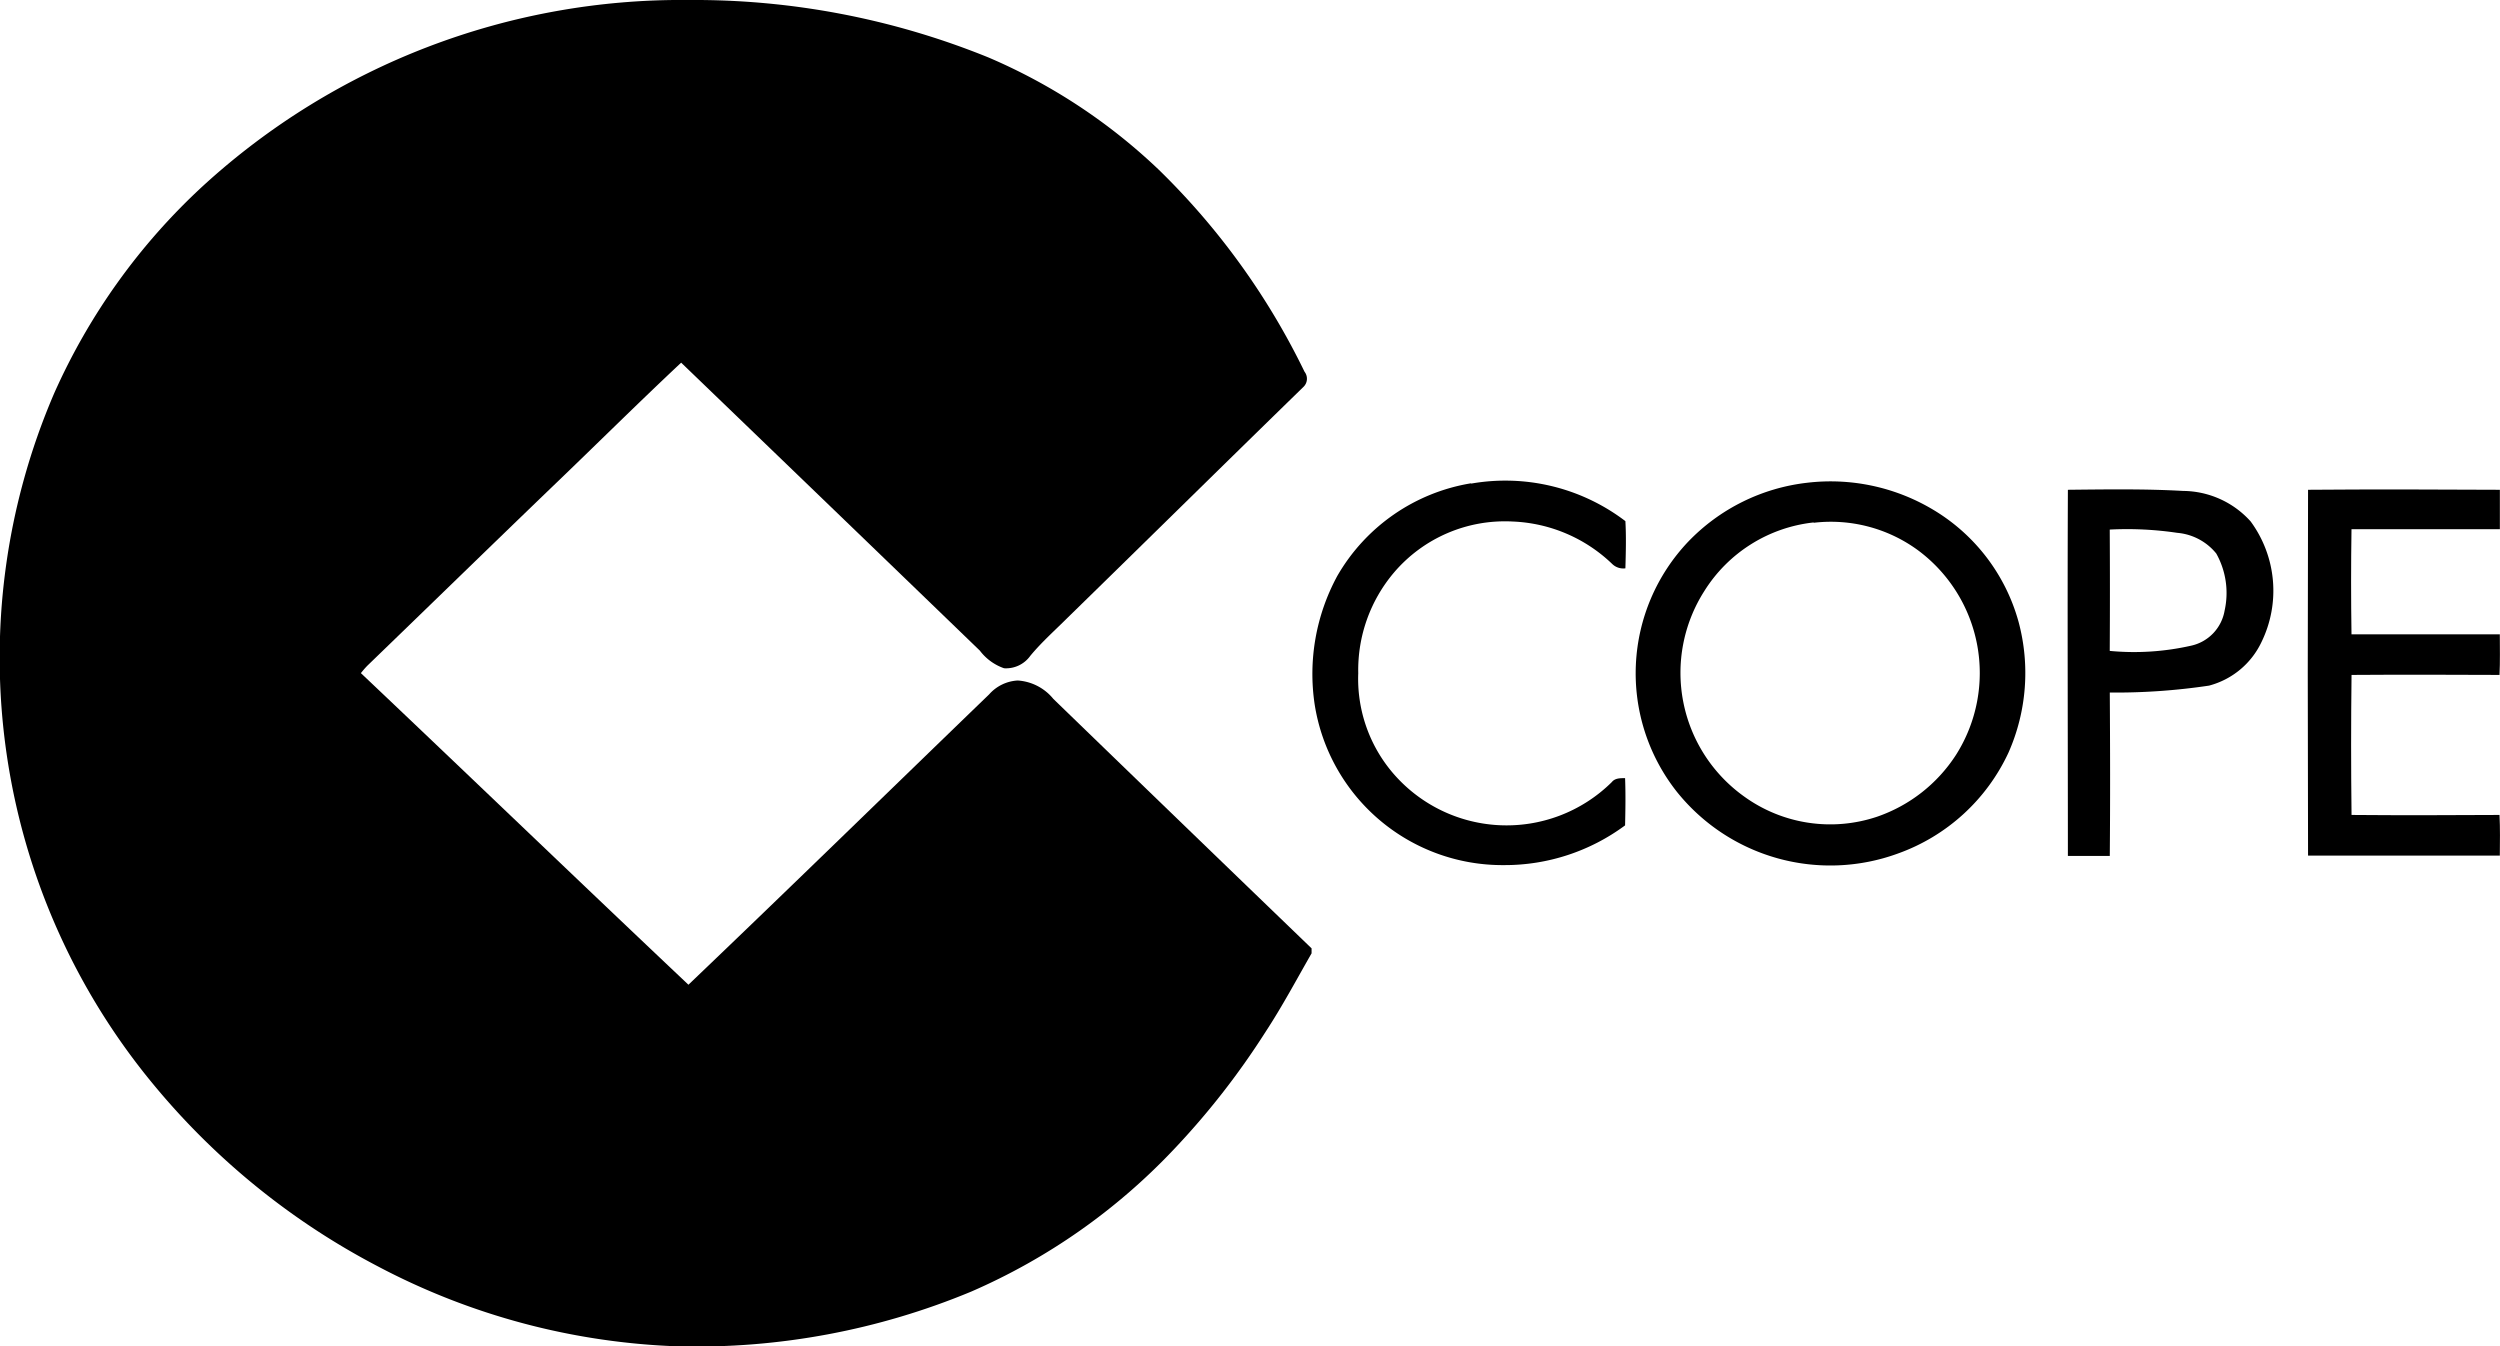 <svg xmlns="http://www.w3.org/2000/svg" viewBox="0 0 56.617 30.486">
  <g id="xxx" transform="translate(0 0)">
    <path id="path6" d="M4.6,4.208A16.044,16.044,0,0,1,15.589,0a17.7,17.7,0,0,1,6.793,1.3A12.954,12.954,0,0,1,26.249,3.85a16.339,16.339,0,0,1,3.294,4.568.257.257,0,0,1-.026.346c-1.786,1.74-3.561,3.49-5.346,5.232-.283.282-.583.548-.837.855a.675.675,0,0,1-.595.283,1.166,1.166,0,0,1-.549-.4q-3.379-3.263-6.764-6.521c-.992.93-1.956,1.889-2.939,2.83-1.393,1.341-2.777,2.69-4.168,4.033a2.106,2.106,0,0,0-.146.168c2.478,2.347,4.937,4.713,7.418,7.057,2.283-2.18,4.541-4.385,6.811-6.577a.932.932,0,0,1,.645-.313,1.135,1.135,0,0,1,.808.417q2.92,2.828,5.848,5.649v.113c-.344.6-.663,1.2-1.043,1.78a17.6,17.6,0,0,1-2.084,2.668,13.959,13.959,0,0,1-4.582,3.213,16.229,16.229,0,0,1-6.618,1.24,15.7,15.7,0,0,1-6.832-1.819,16.479,16.479,0,0,1-5.059-4.1A15.149,15.149,0,0,1,1.227,8.907,14.262,14.262,0,0,1,4.6,4.208Z" transform="translate(0 0)"/>
    <path id="path8" d="M140.168,50.063a4.486,4.486,0,0,1,3.488.851c.02.355.01.712,0,1.069a.361.361,0,0,1-.3-.1,3.446,3.446,0,0,0-2.249-.96,3.3,3.3,0,0,0-2.688,1.151,3.413,3.413,0,0,0-.813,2.284,3.287,3.287,0,0,0,.722,2.185,3.387,3.387,0,0,0,5.021.28c.075-.094.2-.087.3-.089.014.357.008.714,0,1.07a4.578,4.578,0,0,1-2.739.9,4.306,4.306,0,0,1-4.291-3.638,4.652,4.652,0,0,1,.511-2.908,4.3,4.3,0,0,1,3.025-2.1h0Z" transform="translate(-106.846 -39.112)"/>
    <path id="path10" d="M174,50.093a4.521,4.521,0,0,1,2.8.584,4.281,4.281,0,0,1,1.98,2.563,4.46,4.46,0,0,1-.228,2.967,4.391,4.391,0,0,1-2.507,2.285,4.453,4.453,0,0,1-5.01-1.409,4.328,4.328,0,0,1,.264-5.654A4.431,4.431,0,0,1,174,50.093m.138.9a3.349,3.349,0,0,0-2.475,1.556,3.442,3.442,0,0,0,.914,4.658,3.328,3.328,0,0,0,3,.45,3.472,3.472,0,0,0,1.787-1.4,3.461,3.461,0,0,0-.878-4.647A3.337,3.337,0,0,0,174.143,51Z" transform="translate(-133.067 -39.161)"/>
    <path id="path12" d="M215.04,50.906c.869-.009,1.739-.023,2.607.026a2.078,2.078,0,0,1,1.529.691,2.649,2.649,0,0,1,.246,2.73,1.829,1.829,0,0,1-1.188.988,14.315,14.315,0,0,1-2.248.157c.008,1.232.011,2.465,0,3.7-.316,0-.633,0-.949,0,0-2.763-.012-5.526,0-8.289m.948.9q.008,1.373,0,2.746a5.84,5.84,0,0,0,1.841-.118.983.983,0,0,0,.76-.794,1.829,1.829,0,0,0-.189-1.294,1.279,1.279,0,0,0-.883-.468A7.729,7.729,0,0,0,215.988,51.807Z" transform="translate(-168.206 -39.814)"/>
    <path id="path14" d="M240.016,50.91c1.448-.012,2.9-.008,4.343,0q0,.446,0,.892c-1.12,0-2.24,0-3.36,0q-.018,1.19,0,2.382c1.12,0,2.24,0,3.359,0,0,.306.008.613-.007.919-1.117-.005-2.234-.008-3.351,0q-.019,1.585,0,3.171c1.117.01,2.234.006,3.351,0,.015.306.01.613.007.92q-2.171,0-4.343,0-.013-4.144,0-8.289Z" transform="translate(-187.745 -39.818)"/>
  </g>
</svg>
